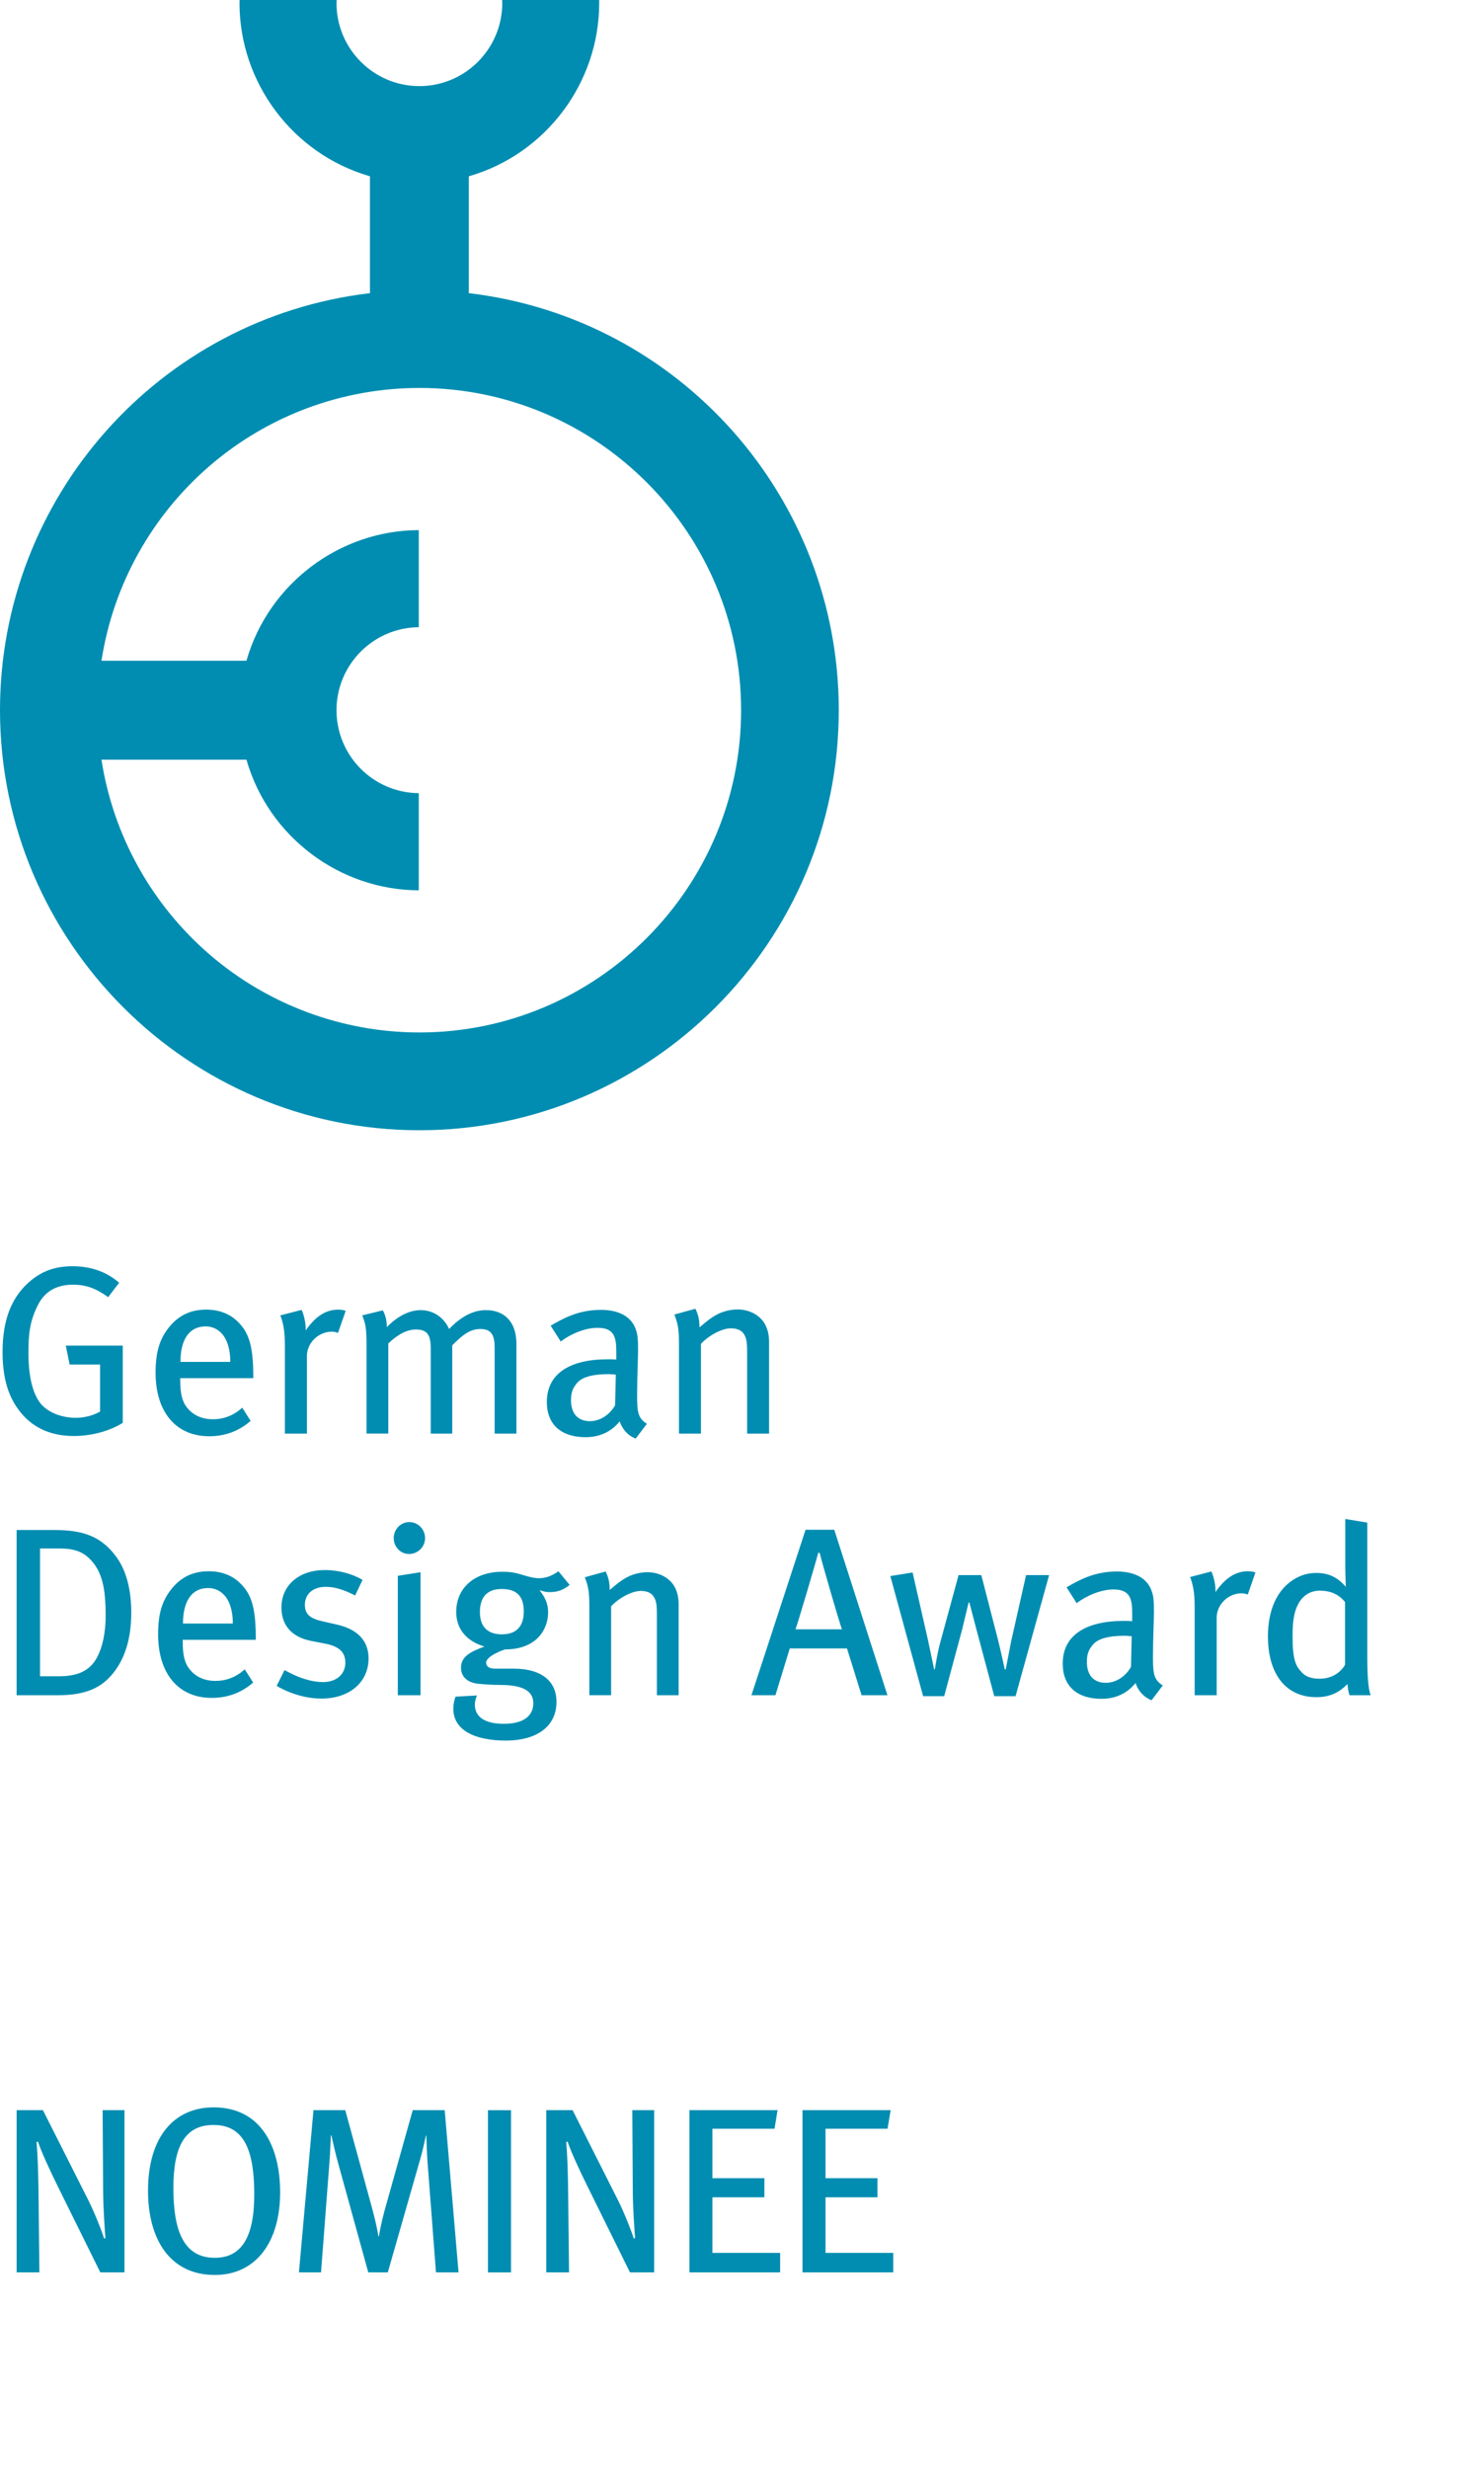 <?xml version="1.0" encoding="UTF-8" standalone="no"?>
<!-- Generator: Adobe Illustrator 21.1.0, SVG Export Plug-In . SVG Version: 6.00 Build 0)  -->

<svg
   version="1.1"
   x="0px"
   y="0px"
   viewBox="0 0 248.021 412.408"
   xml:space="preserve"
   id="svg103"
   sodipodi:docname="award_GDA_Nominee_2015.svg"
   width="248.021"
   height="412.408"
   inkscape:version="1.3.2 (091e20e, 2023-11-25, custom)"
   xmlns:inkscape="http://www.inkscape.org/namespaces/inkscape"
   xmlns:sodipodi="http://sodipodi.sourceforge.net/DTD/sodipodi-0.dtd"
   xmlns="http://www.w3.org/2000/svg"
   xmlns:svg="http://www.w3.org/2000/svg"><defs
   id="defs107">
	

		
		
	
			
			
			
		
				
				
				
				
			</defs><sodipodi:namedview
   id="namedview105"
   pagecolor="#ffffff"
   bordercolor="#666666"
   borderopacity="1.0"
   inkscape:pageshadow="2"
   inkscape:pageopacity="0.0"
   inkscape:pagecheckerboard="0"
   showgrid="false"
   inkscape:zoom="1.7050781"
   inkscape:cx="123.45476"
   inkscape:cy="206.14891"
   inkscape:window-width="3840"
   inkscape:window-height="2081"
   inkscape:window-x="-9"
   inkscape:window-y="-9"
   inkscape:window-maximized="1"
   inkscape:current-layer="svg103"
   inkscape:showpageshadow="2"
   inkscape:deskcolor="#d1d1d1" />
<g
   id="g78"
   transform="translate(-131.99,-49.796)"
   style="fill:#008db1">
				<path
   style="display:none"
   d="m 182.5,84.347 c 48.994,0 97.989,0 147,0 0,79.985 0,159.977 0,240 -48.99,0 -97.995,0 -147,0 0,-79.989 0,-159.992 0,-240 z m 13.052,230.519 c 0.305,-3.918 0.605,-7.784 0.906,-11.649 1.102,3.546 2.093,7.09 3.054,10.641 0.184,0.678 0.38,1.107 1.254,1.105 0.867,-0.002 1.122,-0.385 1.245,-1.101 0.068,-0.397 0.216,-0.781 0.328,-1.17 0.902,-3.122 1.805,-6.243 2.757,-9.54 0.052,0.291 0.078,0.388 0.086,0.486 0.264,3.44 0.546,6.879 0.771,10.321 0.047,0.728 0.258,1.073 1.023,0.971 0.389,-0.051 0.784,-0.051 1.219,-0.077 -0.403,-4.804 -0.793,-9.486 -1.203,-14.166 -0.02,-0.226 -0.216,-0.614 -0.348,-0.622 -0.845,-0.053 -1.737,-0.169 -2.522,0.055 -0.328,0.094 -0.474,0.959 -0.627,1.495 -0.902,3.143 -1.782,6.293 -2.682,9.487 -1.02,-3.717 -2.024,-7.377 -3.044,-11.098 -0.744,0 -1.423,0.037 -2.096,-0.01 -0.69,-0.049 -0.925,0.184 -0.978,0.898 -0.2,2.698 -0.489,5.388 -0.731,8.083 -0.174,1.94 -0.326,3.883 -0.494,5.889 0.759,0.002 1.384,0.002 2.082,0.002 z m 33.812,-3.731 c -0.064,-0.076 -0.14,-0.136 -0.178,-0.214 -1.652,-3.372 -3.291,-6.749 -4.963,-10.11 -0.159,-0.318 -0.491,-0.708 -0.797,-0.763 -0.647,-0.118 -1.331,-0.036 -2.032,-0.036 0,5.031 0,9.921 0,14.851 0.74,0 1.402,0 2.058,0 0,-3.812 0,-7.56 0,-11.269 1.742,3.522 3.507,7.059 5.235,10.615 0.261,0.537 0.568,0.78 1.164,0.726 0.46,-0.042 0.926,-0.008 1.425,-0.008 0,-5.028 0,-9.919 0,-14.827 -0.687,0 -1.304,0 -1.911,0 -0.001,3.728 -0.001,7.365 -0.001,11.035 z m 45.593,3.697 c 0,-4.924 0,-9.817 0,-14.757 -0.681,0 -1.304,0 -1.921,0 0,3.771 0,7.474 0,11.182 -0.042,-0.058 -0.105,-0.127 -0.144,-0.207 -1.692,-3.463 -3.372,-6.932 -5.087,-10.384 -0.138,-0.279 -0.492,-0.582 -0.784,-0.627 -0.619,-0.097 -1.264,-0.03 -1.929,-0.03 0,5.035 0,9.924 0,14.829 0.735,0 1.393,0 2.022,0 0,-3.776 0,-7.464 0,-11.23 1.62,3.282 3.199,6.491 4.788,9.693 0.862,1.738 0.87,1.734 2.839,1.589 0.034,-0.002 0.066,-0.017 0.216,-0.058 z m -46.699,-89.601 c 0,-2.378 0,-4.674 0,-6.97 0,-1.429 0.729,-2.245 2.197,-2.459 1.031,-0.15 1.569,0.245 1.625,1.289 0.05,0.946 0.018,1.897 0.02,2.845 0.001,1.752 0,3.503 0,5.275 0.747,0 1.371,0 2.077,0 0,-2.337 0.075,-4.603 -0.031,-6.862 -0.056,-1.189 0.514,-1.815 1.417,-2.314 1.406,-0.777 2.402,-0.212 2.424,1.393 0.024,1.727 0.005,3.454 0.005,5.182 0,0.867 0,1.736 0,2.606 0.752,0 1.348,0 2.005,0 0.023,-0.362 0.058,-0.659 0.059,-0.956 0.005,-2.37 0.016,-4.741 -0.001,-7.112 -0.021,-2.824 -2.29,-4.112 -4.762,-2.699 -0.512,0.293 -0.966,0.685 -1.476,1.052 -0.652,-1.039 -1.541,-1.743 -2.717,-1.539 -1.026,0.178 -1.993,0.695 -2.974,1.058 -0.295,-1.23 -0.83,-1.365 -2.047,-0.585 0,3.671 0,7.208 0,10.797 0.814,-0.001 1.416,-0.001 2.179,-0.001 z m 56.759,21.341 c -0.71,-2.742 -1.387,-5.179 -1.953,-7.641 -0.187,-0.814 -0.659,-0.785 -1.253,-0.776 -0.607,0.009 -1.152,-0.106 -1.363,0.782 -0.581,2.445 -1.284,4.861 -1.989,7.476 -0.664,-2.904 -1.291,-5.646 -1.939,-8.48 -0.725,0.114 -1.373,0.215 -2.068,0.324 0.081,0.401 0.121,0.701 0.201,0.989 0.832,3.028 1.701,6.046 2.487,9.085 0.207,0.8 0.53,1.051 1.371,1.065 0.906,0.016 1.043,-0.476 1.213,-1.127 0.622,-2.389 1.268,-4.771 1.954,-7.342 0.122,0.375 0.192,0.559 0.243,0.747 0.607,2.249 1.244,4.489 1.796,6.75 0.179,0.731 0.487,0.956 1.236,0.963 0.779,0.007 1.152,-0.203 1.323,-0.989 0.257,-1.185 0.643,-2.344 0.967,-3.516 0.61,-2.203 1.215,-4.407 1.832,-6.648 -0.793,0 -1.489,0 -2.198,0 -0.609,2.727 -1.203,5.388 -1.86,8.338 z m -81.574,-35.06 c -2.207,-2.359 -6.826,-2.092 -8.957,0.47 -1.814,2.181 -2.041,4.765 -1.706,7.399 0.823,6.468 6.41,7.02 10.308,5.286 0.27,-0.121 0.649,-0.424 0.654,-0.648 0.049,-2.254 0.03,-4.512 0.03,-6.753 -1.808,0 -3.479,0 -5.252,0 0.135,0.628 0.246,1.138 0.373,1.731 0.961,0 1.827,0 2.753,0 0,1.323 0.025,2.54 -0.022,3.753 -0.009,0.232 -0.248,0.552 -0.468,0.664 -2.093,1.067 -4.878,-0.065 -5.57,-2.289 -0.638,-2.048 -0.653,-4.158 -0.131,-6.216 0.7,-2.761 2.774,-3.88 5.315,-2.981 0.569,0.201 1.098,0.518 1.72,0.817 0.307,-0.396 0.633,-0.818 0.953,-1.233 z m -0.662,65.771 c -1.385,-1.02 -2.851,-1.395 -4.4,-1.451 -2.705,-0.099 -4.795,1.375 -5.097,3.539 -0.356,2.553 0.727,3.93 3.717,4.774 0.781,0.22 1.569,0.447 2.308,0.773 0.942,0.416 1.491,1.16 1.425,2.241 -0.064,1.042 -0.749,1.915 -1.835,2.176 -0.647,0.156 -1.368,0.266 -2.006,0.144 -1.144,-0.219 -2.251,-0.629 -3.458,-0.984 -0.218,0.413 -0.48,0.911 -0.767,1.455 1.968,1.177 4.021,1.574 6.209,1.223 0.594,-0.096 1.201,-0.282 1.733,-0.558 1.714,-0.891 2.639,-2.298 2.546,-4.266 -0.088,-1.853 -1.209,-2.967 -2.822,-3.622 -1.189,-0.485 -2.446,-0.804 -3.646,-1.265 -0.719,-0.277 -1.251,-0.895 -1.058,-1.657 0.167,-0.659 0.576,-1.354 1.085,-1.798 0.374,-0.326 1.11,-0.437 1.636,-0.349 1.179,0.194 2.328,0.572 3.595,0.903 0.212,-0.324 0.504,-0.771 0.835,-1.278 z m 22.446,-1.17 c -2.634,0 -5.139,-0.016 -7.642,0.033 -0.191,0.003 -0.533,0.469 -0.535,0.721 -0.033,4.466 -0.013,8.933 -0.035,13.399 -0.004,0.67 0.302,0.778 0.868,0.769 1.563,-0.023 3.127,-0.007 4.691,-0.007 0.938,0 1.877,0 2.846,0 0,-0.69 0,-1.215 0,-1.872 -2.074,0 -4.092,0 -6.109,0 0,-1.736 0,-3.339 0,-5.041 1.592,0 3.105,0 4.614,0 0,-0.627 0,-1.152 0,-1.799 -1.573,0 -3.082,0 -4.608,0 0,-1.551 0,-2.978 0,-4.505 1.935,0 3.787,0 5.636,0 0.095,-0.587 0.173,-1.073 0.274,-1.698 z m -14.462,23.954 c 0,4.999 0,9.862 0,14.787 2.797,0 5.53,0 8.308,0 0,-0.593 0,-1.113 0,-1.753 -2.056,0 -4.048,0 -6.062,0 0,-1.724 0,-3.327 0,-5.043 1.584,0 3.099,0 4.647,0 0,-0.639 0,-1.164 0,-1.819 -1.601,0 -3.143,0 -4.643,0 0,-1.539 0,-2.945 0,-4.42 1.903,0 3.732,0 5.611,0 0.089,-0.611 0.168,-1.156 0.254,-1.753 -2.765,0.001 -5.403,0.001 -8.115,0.001 z m 102.866,10.459 c 1.614,-3.305 3.164,-6.478 4.73,-9.685 -2.038,-0.351 -2.145,-0.285 -2.936,1.361 -1.259,2.621 -2.57,5.218 -3.786,7.858 -0.286,0.62 -0.284,1.372 -0.443,2.215 2.324,0 4.379,0 6.457,0 0,0.618 0,1.124 0,1.629 0,0.536 0,1.072 0,1.615 2.091,-0.201 2.091,-0.201 2.082,-2.11 -0.002,-0.362 -0.001,-0.723 -0.001,-1.139 0.581,-0.035 1.074,-0.065 1.577,-0.095 0,-0.556 0,-1.038 0,-1.549 -0.568,-0.042 -1.06,-0.079 -1.629,-0.122 0,-2.027 0,-3.968 0,-5.986 -0.586,0.152 -1.068,0.278 -1.609,0.419 -0.074,0.935 -0.147,1.841 -0.218,2.747 -0.073,0.934 -0.144,1.867 -0.218,2.841 -1.351,0.001 -2.628,0.001 -4.006,0.001 z m -52.415,-85.308 c 0.797,0 1.396,0 2.047,0 0,-2.999 0.113,-5.94 -0.041,-8.867 -0.1,-1.89 -1.673,-2.866 -3.588,-2.385 -0.952,0.239 -1.826,0.787 -2.687,1.174 -0.125,-0.407 -0.267,-0.871 -0.424,-1.38 -0.733,0.219 -1.333,0.397 -1.674,0.5 0,3.769 0,7.365 0,10.941 0.881,0 1.505,0 2.196,0 0,-2.484 -0.002,-4.884 10e-4,-7.284 0.002,-1.325 2.087,-2.699 3.308,-2.131 0.318,0.148 0.614,0.539 0.729,0.881 0.146,0.434 0.126,0.933 0.128,1.404 0.011,2.361 0.005,4.721 0.005,7.147 z m 20.75,78.433 c 0.678,-0.37 1.28,-0.752 1.924,-1.04 0.988,-0.442 2.002,-0.505 2.867,0.26 0.842,0.744 1.082,1.74 0.725,2.779 -0.304,0.885 -0.627,1.834 -1.206,2.54 -1.415,1.724 -2.949,3.356 -4.51,4.954 -0.507,0.519 -0.791,0.96 -0.475,1.782 0.336,0 0.701,0 1.066,0 2.041,0 4.083,0 6.124,-10e-4 1.473,-0.001 1.578,-0.11 1.548,-1.683 -1.942,0 -3.887,0 -5.919,0 1.3,-1.391 2.615,-2.622 3.71,-4.023 0.818,-1.047 1.573,-2.243 1.968,-3.494 0.856,-2.717 -0.966,-5.129 -3.768,-5.218 -1.941,-0.061 -3.544,0.725 -5.007,2.082 0.344,0.382 0.653,0.726 0.953,1.062 z m -45.35,-26.571 c -2.33,-2.138 -6.485,-1.508 -8.475,1.225 -1.969,2.704 -2.102,7.378 -0.29,10.199 1.916,2.982 6.47,3.705 9.037,1.386 -0.316,-0.424 -0.635,-0.854 -0.961,-1.293 -0.167,0.089 -0.286,0.15 -0.402,0.217 -2.751,1.584 -5.547,0.418 -6.29,-2.663 -0.452,-1.872 -0.396,-3.771 0.117,-5.617 0.642,-2.313 2.542,-3.417 4.751,-2.839 0.515,0.134 0.994,0.402 1.57,0.642 0.317,-0.422 0.633,-0.842 0.943,-1.257 z m 18.389,-27.905 c 0,-2.721 0.005,-5.324 -0.002,-7.926 -0.007,-2.874 -2.34,-4.236 -4.889,-2.847 -0.481,0.262 -0.924,0.596 -1.396,0.903 -0.147,-0.52 -0.272,-0.964 -0.422,-1.492 -0.715,0.207 -1.313,0.38 -1.657,0.479 0,3.738 0,7.295 0,10.85 0.85,0 1.443,0 2.119,0 0,-2.269 0,-4.463 0,-6.659 0,-1.609 0.426,-2.171 2.014,-2.659 1.311,-0.403 2.088,0.094 2.122,1.451 0.049,1.963 0.027,3.926 0.033,5.889 0.002,0.664 0,1.328 0,2.012 0.747,-10e-4 1.348,-10e-4 2.078,-10e-4 z m -29.11,-10.53 c -1.646,-0.953 -3.321,-1.183 -5.052,-0.709 -1.709,0.47 -2.512,1.696 -2.451,3.497 0.051,1.494 0.945,2.438 2.691,2.83 0.595,0.133 1.2,0.227 1.79,0.378 0.893,0.229 1.432,0.767 1.339,1.744 -0.083,0.877 -0.756,1.491 -1.736,1.535 -0.5,0.022 -1.024,-0.026 -1.504,-0.16 -0.772,-0.215 -1.516,-0.528 -2.352,-0.827 -0.226,0.464 -0.453,0.927 -0.671,1.375 1.908,1.236 4.359,1.563 6.131,0.874 1.562,-0.607 2.416,-1.89 2.353,-3.538 -0.054,-1.418 -0.902,-2.369 -2.581,-2.854 -0.748,-0.215 -1.564,-0.274 -2.246,-0.61 -0.436,-0.215 -0.98,-0.835 -0.943,-1.225 0.049,-0.523 0.525,-1.112 0.982,-1.456 0.314,-0.237 0.926,-0.193 1.375,-0.113 0.72,0.13 1.417,0.394 2.212,0.627 0.206,-0.424 0.419,-0.864 0.663,-1.368 z m 17.517,61.437 c -3.46,0 -6.739,0 -10.031,0 0,0.604 0,1.132 0,1.777 1.288,0 2.525,0 3.853,0 0,4.403 0,8.689 0,12.997 0.722,0 1.348,0 2.08,0 0,-4.35 0,-8.632 0,-13.022 1.346,0 2.586,0 3.901,0 0.071,-0.624 0.13,-1.15 0.197,-1.752 z m 14.439,-9.055 c 2.047,0 4.01,0 5.972,0 1.653,0.001 1.707,-0.055 1.69,-1.878 -1.845,0 -3.692,0 -5.636,0 0,-4.405 0,-8.685 0,-12.966 -0.729,0 -1.356,0 -2.026,0 0,4.938 0,9.8 0,14.844 z m 48.639,23.823 c 0.712,0 1.329,0 1.968,0 0,-4.723 0,-9.368 0,-14.097 -2.583,-0.154 -3.808,2.041 -5.782,2.915 0.219,0.466 0.375,0.795 0.579,1.228 1.076,-0.512 2.096,-0.997 3.234,-1.537 0.001,3.882 0.001,7.656 0.001,11.491 z m -67.354,-38.699 c 0,5.002 0,9.914 0,14.818 2.058,0.163 2.059,0.163 2.059,-1.728 0,-3.96 0,-7.919 0,-11.878 0,-0.39 0,-0.781 0,-1.212 -0.774,0 -1.379,0 -2.059,0 z m 8.523,38.709 c 0,-4.956 0,-9.844 0,-14.771 -0.727,0 -1.381,0 -2.028,0 0,4.976 0,9.871 0,14.771 0.71,0 1.343,0 2.028,0 z m 54.647,-76.595 c 0,3.745 0,7.307 0,10.879 0.846,0 1.473,0 2.188,0 0,-2.162 -0.003,-4.253 10e-4,-6.345 0.003,-2.055 0.807,-2.878 2.926,-2.938 0.206,-0.6 0.419,-1.222 0.655,-1.913 -1.621,-0.44 -2.617,0.46 -3.573,1.413 -0.18,-0.55 -0.332,-1.018 -0.497,-1.519 -0.688,0.171 -1.269,0.316 -1.7,0.423 z m -83.741,-13.063 c 0.845,0 1.463,0 2.159,0 0,-2.139 -0.003,-4.197 0.001,-6.255 0.003,-2.149 0.789,-2.963 2.951,-3.005 0.202,-0.605 0.41,-1.23 0.648,-1.944 -1.594,-0.401 -2.6,0.399 -3.523,1.417 -0.641,-1.694 -0.743,-1.731 -2.236,-1.02 0,3.648 0,7.208 0,10.807 z m 12.56,23.971 c 0,-3.791 0,-7.461 0,-11.242 -0.735,0.113 -1.382,0.213 -2.026,0.313 0,3.691 0,7.29 0,10.973 0.431,0 0.798,0.005 1.165,-0.002 0.266,-0.005 0.531,-0.025 0.861,-0.042 z m 0.525,-14.401 c -0.028,-0.817 -0.718,-1.483 -1.517,-1.464 -0.804,0.018 -1.471,0.715 -1.457,1.522 0.015,0.856 0.641,1.447 1.509,1.427 0.84,-0.021 1.493,-0.683 1.465,-1.485 z"
   id="path2" />
				<path
   style="display:none"
   d="m 195.552,314.866 c -0.697,0 -1.323,0 -2.081,0 0.167,-2.006 0.32,-3.949 0.494,-5.889 0.242,-2.695 0.531,-5.386 0.731,-8.083 0.053,-0.714 0.288,-0.947 0.978,-0.898 0.673,0.047 1.351,0.01 2.096,0.01 1.02,3.721 2.024,7.38 3.044,11.098 0.9,-3.195 1.78,-6.344 2.682,-9.487 0.153,-0.536 0.299,-1.401 0.627,-1.495 0.784,-0.224 1.677,-0.107 2.522,-0.055 0.133,0.008 0.329,0.396 0.348,0.622 0.41,4.68 0.799,9.362 1.203,14.166 -0.435,0.026 -0.831,0.026 -1.219,0.077 -0.765,0.102 -0.975,-0.243 -1.023,-0.971 -0.225,-3.442 -0.508,-6.882 -0.771,-10.321 -0.008,-0.098 -0.034,-0.195 -0.086,-0.486 -0.953,3.296 -1.855,6.418 -2.757,9.54 -0.112,0.39 -0.26,0.773 -0.328,1.17 -0.123,0.715 -0.378,1.099 -1.245,1.101 -0.875,0.003 -1.071,-0.427 -1.254,-1.105 -0.961,-3.551 -1.952,-7.095 -3.054,-10.641 -0.302,3.863 -0.602,7.729 -0.907,11.647 z"
   id="path4" />
				<path
   style="display:none"
   d="m 229.364,311.135 c 0,-3.67 0,-7.307 0,-11.036 0.607,0 1.225,0 1.911,0 0,4.908 0,9.799 0,14.827 -0.499,0 -0.965,-0.033 -1.425,0.008 -0.595,0.054 -0.902,-0.189 -1.164,-0.726 -1.727,-3.556 -3.492,-7.093 -5.235,-10.615 0,3.709 0,7.457 0,11.269 -0.656,0 -1.319,0 -2.058,0 0,-4.93 0,-9.819 0,-14.851 0.702,0 1.385,-0.082 2.032,0.036 0.306,0.055 0.638,0.445 0.797,0.763 1.672,3.361 3.311,6.739 4.963,10.11 0.04,0.079 0.115,0.139 0.179,0.215 z"
   id="path6" />
				<path
   style="display:none"
   d="m 274.957,314.832 c -0.15,0.041 -0.182,0.056 -0.216,0.058 -1.969,0.145 -1.977,0.149 -2.839,-1.589 -1.589,-3.202 -3.168,-6.411 -4.788,-9.693 0,3.765 0,7.453 0,11.23 -0.629,0 -1.287,0 -2.022,0 0,-4.904 0,-9.794 0,-14.829 0.665,0 1.31,-0.067 1.929,0.03 0.293,0.045 0.646,0.348 0.784,0.627 1.716,3.452 3.396,6.921 5.087,10.384 0.039,0.08 0.102,0.149 0.144,0.207 0,-3.708 0,-7.411 0,-11.182 0.617,0 1.24,0 1.921,0 0,4.941 0,9.833 0,14.757 z"
   id="path8" />
				<path
   style="display:none"
   d="m 228.258,225.231 c -0.764,0 -1.365,0 -2.178,0 0,-3.588 0,-7.126 0,-10.797 1.217,-0.78 1.751,-0.646 2.047,0.585 0.981,-0.363 1.948,-0.88 2.974,-1.058 1.176,-0.204 2.065,0.5 2.717,1.539 0.51,-0.367 0.964,-0.759 1.476,-1.052 2.472,-1.413 4.741,-0.125 4.762,2.699 0.017,2.371 0.005,4.742 10e-4,7.112 0,0.297 -0.035,0.594 -0.059,0.956 -0.656,0 -1.253,0 -2.005,0 0,-0.87 0,-1.738 0,-2.606 0,-1.728 0.018,-3.455 -0.005,-5.182 -0.022,-1.604 -1.018,-2.17 -2.424,-1.393 -0.903,0.499 -1.473,1.125 -1.417,2.314 0.106,2.259 0.031,4.525 0.031,6.862 -0.706,0 -1.33,0 -2.077,0 0,-1.772 0.001,-3.523 0,-5.275 -0.001,-0.948 0.031,-1.899 -0.02,-2.845 -0.056,-1.044 -0.593,-1.44 -1.625,-1.289 -1.468,0.213 -2.197,1.03 -2.197,2.459 -10e-4,2.297 -10e-4,4.593 -10e-4,6.971 z"
   id="path10" />
				<path
   style="display:none"
   d="m 285.017,246.572 c 0.658,-2.95 1.251,-5.611 1.859,-8.339 0.709,0 1.405,0 2.198,0 -0.617,2.241 -1.222,4.445 -1.832,6.648 -0.324,1.172 -0.71,2.331 -0.967,3.516 -0.17,0.786 -0.543,0.996 -1.323,0.989 -0.749,-0.007 -1.058,-0.232 -1.236,-0.963 -0.553,-2.261 -1.19,-4.501 -1.796,-6.75 -0.051,-0.188 -0.12,-0.373 -0.243,-0.747 -0.686,2.571 -1.332,4.954 -1.954,7.342 -0.169,0.651 -0.307,1.143 -1.213,1.127 -0.841,-0.014 -1.164,-0.265 -1.371,-1.065 -0.786,-3.039 -1.655,-6.057 -2.487,-9.085 -0.08,-0.288 -0.121,-0.588 -0.201,-0.989 0.695,-0.108 1.343,-0.21 2.068,-0.324 0.648,2.834 1.275,5.576 1.939,8.48 0.705,-2.615 1.408,-5.031 1.989,-7.476 0.211,-0.888 0.757,-0.773 1.363,-0.782 0.594,-0.009 1.066,-0.038 1.253,0.776 0.567,2.464 1.243,4.9 1.954,7.642 z"
   id="path12" />
				<path
   style="display:none"
   d="m 203.443,211.512 c -0.32,0.415 -0.646,0.837 -0.953,1.234 -0.623,-0.299 -1.151,-0.616 -1.72,-0.817 -2.541,-0.899 -4.615,0.219 -5.315,2.981 -0.521,2.058 -0.507,4.168 0.131,6.216 0.692,2.223 3.476,3.355 5.57,2.289 0.219,-0.112 0.459,-0.432 0.468,-0.664 0.047,-1.213 0.022,-2.43 0.022,-3.753 -0.926,0 -1.792,0 -2.753,0 -0.128,-0.593 -0.238,-1.103 -0.373,-1.731 1.773,0 3.443,0 5.252,0 0,2.241 0.019,4.498 -0.03,6.753 -0.005,0.225 -0.383,0.528 -0.654,0.648 -3.898,1.733 -9.485,1.182 -10.308,-5.286 -0.335,-2.634 -0.108,-5.218 1.706,-7.399 2.131,-2.563 6.75,-2.829 8.957,-0.471 z"
   id="path14" />
				<path
   style="display:none"
   d="m 202.781,277.283 c -0.331,0.507 -0.623,0.953 -0.834,1.276 -1.268,-0.331 -2.416,-0.709 -3.595,-0.903 -0.526,-0.088 -1.262,0.023 -1.636,0.349 -0.509,0.443 -0.918,1.139 -1.085,1.798 -0.193,0.763 0.339,1.38 1.058,1.657 1.2,0.461 2.456,0.781 3.646,1.265 1.613,0.656 2.734,1.77 2.822,3.622 0.093,1.968 -0.832,3.375 -2.546,4.266 -0.532,0.276 -1.139,0.462 -1.733,0.558 -2.188,0.351 -4.241,-0.046 -6.209,-1.223 0.287,-0.543 0.549,-1.041 0.767,-1.455 1.207,0.355 2.314,0.765 3.458,0.984 0.639,0.122 1.359,0.012 2.006,-0.144 1.086,-0.26 1.771,-1.134 1.835,-2.176 0.066,-1.081 -0.483,-1.825 -1.425,-2.241 -0.739,-0.327 -1.527,-0.553 -2.308,-0.773 -2.991,-0.844 -4.073,-2.221 -3.717,-4.774 0.302,-2.164 2.392,-3.638 5.097,-3.539 1.548,0.059 3.014,0.433 4.399,1.453 z"
   id="path16" />
				<path
   style="display:none"
   d="m 225.227,276.113 c -0.101,0.625 -0.179,1.112 -0.275,1.698 -1.849,0 -3.701,0 -5.636,0 0,1.527 0,2.954 0,4.505 1.526,0 3.035,0 4.608,0 0,0.647 0,1.172 0,1.799 -1.509,0 -3.022,0 -4.614,0 0,1.702 0,3.305 0,5.041 2.017,0 4.035,0 6.109,0 0,0.658 0,1.183 0,1.872 -0.97,0 -1.908,0 -2.846,0 -1.564,0 -3.128,-0.016 -4.691,0.007 -0.567,0.009 -0.872,-0.099 -0.868,-0.769 0.022,-4.466 0.002,-8.933 0.035,-13.399 0.002,-0.252 0.344,-0.718 0.535,-0.721 2.504,-0.049 5.009,-0.033 7.643,-0.033 z"
   id="path18" />
				<path
   style="display:none"
   d="m 210.765,300.067 c 2.712,0 5.349,0 8.115,0 -0.086,0.596 -0.165,1.141 -0.254,1.753 -1.879,0 -3.708,0 -5.611,0 0,1.475 0,2.881 0,4.42 1.499,0 3.042,0 4.643,0 0,0.656 0,1.18 0,1.819 -1.549,0 -3.064,0 -4.647,0 0,1.715 0,3.319 0,5.043 2.014,0 4.006,0 6.062,0 0,0.64 0,1.16 0,1.753 -2.778,0 -5.51,0 -8.308,0 0,-4.926 0,-9.79 0,-14.788 z"
   id="path20" />
				<path
   style="display:none"
   d="m 313.631,310.526 c 1.378,0 2.655,0 4.006,0 0.075,-0.974 0.145,-1.908 0.218,-2.841 0.071,-0.906 0.144,-1.812 0.218,-2.747 0.541,-0.141 1.024,-0.267 1.609,-0.419 0,2.018 0,3.959 0,5.986 0.569,0.043 1.061,0.08 1.629,0.122 0,0.511 0,0.993 0,1.549 -0.503,0.031 -0.996,0.06 -1.577,0.095 0,0.416 -0.002,0.777 0.001,1.139 0.009,1.909 0.009,1.909 -2.082,2.11 0,-0.543 0,-1.079 0,-1.615 0,-0.505 0,-1.011 0,-1.629 -2.079,0 -4.134,0 -6.457,0 0.159,-0.843 0.157,-1.594 0.443,-2.215 1.216,-2.64 2.527,-5.238 3.786,-7.858 0.791,-1.646 0.898,-1.712 2.936,-1.361 -1.566,3.206 -3.116,6.379 -4.73,9.684 z"
   id="path22" />
				<path
   style="display:none"
   d="m 261.216,225.218 c 0,-2.426 0.006,-4.787 -0.005,-7.148 -0.002,-0.471 0.018,-0.97 -0.128,-1.404 -0.115,-0.342 -0.41,-0.733 -0.729,-0.881 -1.22,-0.568 -3.306,0.806 -3.308,2.131 -0.003,2.4 -10e-4,4.8 -10e-4,7.284 -0.691,0 -1.315,0 -2.196,0 0,-3.576 0,-7.172 0,-10.941 0.341,-0.103 0.941,-0.281 1.674,-0.5 0.156,0.509 0.298,0.973 0.424,1.38 0.861,-0.386 1.735,-0.935 2.687,-1.174 1.914,-0.481 3.488,0.495 3.588,2.385 0.154,2.927 0.041,5.868 0.041,8.867 -0.651,10e-4 -1.25,10e-4 -2.047,10e-4 z"
   id="path24" />
				<path
   style="display:none"
   d="m 281.966,303.651 c -0.301,-0.336 -0.609,-0.68 -0.952,-1.062 1.463,-1.356 3.066,-2.143 5.007,-2.082 2.802,0.089 4.624,2.501 3.768,5.218 -0.396,1.251 -1.151,2.447 -1.968,3.494 -1.095,1.401 -2.409,2.633 -3.71,4.023 2.032,0 3.977,0 5.919,0 0.03,1.573 -0.075,1.682 -1.548,1.683 -2.041,10e-4 -4.083,10e-4 -6.124,10e-4 -0.365,0 -0.73,0 -1.066,0 -0.316,-0.822 -0.032,-1.263 0.475,-1.782 1.56,-1.598 3.095,-3.229 4.51,-4.954 0.579,-0.706 0.902,-1.656 1.206,-2.54 0.356,-1.039 0.117,-2.035 -0.725,-2.779 -0.866,-0.765 -1.879,-0.702 -2.867,-0.26 -0.644,0.288 -1.247,0.67 -1.925,1.04 z"
   id="path26" />
				<path
   style="display:none"
   d="m 236.616,277.08 c -0.311,0.415 -0.626,0.836 -0.942,1.256 -0.576,-0.24 -1.056,-0.508 -1.57,-0.642 -2.209,-0.577 -4.109,0.527 -4.751,2.839 -0.513,1.846 -0.569,3.745 -0.117,5.617 0.743,3.081 3.539,4.247 6.29,2.663 0.116,-0.067 0.236,-0.127 0.402,-0.217 0.326,0.439 0.645,0.868 0.961,1.293 -2.567,2.319 -7.122,1.596 -9.037,-1.386 -1.812,-2.821 -1.679,-7.495 0.29,-10.199 1.989,-2.732 6.145,-3.362 8.474,-1.224 z"
   id="path28" />
				<path
   style="display:none"
   d="m 255.005,249.175 c -0.73,0 -1.331,0 -2.077,0 0,-0.683 0.002,-1.347 0,-2.012 -0.007,-1.963 0.016,-3.926 -0.033,-5.889 -0.034,-1.356 -0.811,-1.853 -2.122,-1.451 -1.588,0.488 -2.014,1.05 -2.014,2.659 0,2.196 0,4.391 0,6.659 -0.676,0 -1.268,0 -2.119,0 0,-3.555 0,-7.112 0,-10.85 0.344,-0.099 0.942,-0.272 1.657,-0.479 0.149,0.528 0.274,0.972 0.422,1.492 0.472,-0.308 0.915,-0.641 1.396,-0.903 2.549,-1.389 4.882,-0.027 4.889,2.847 0.006,2.603 0.001,5.206 0.001,7.927 z"
   id="path30" />
				<path
   style="display:none"
   d="m 225.895,238.645 c -0.244,0.504 -0.457,0.944 -0.664,1.37 -0.795,-0.233 -1.491,-0.497 -2.212,-0.627 -0.449,-0.08 -1.06,-0.124 -1.375,0.113 -0.457,0.343 -0.933,0.933 -0.982,1.456 -0.036,0.389 0.508,1.01 0.943,1.225 0.682,0.336 1.498,0.395 2.246,0.61 1.679,0.485 2.527,1.436 2.581,2.854 0.063,1.648 -0.791,2.931 -2.353,3.538 -1.772,0.689 -4.222,0.361 -6.131,-0.874 0.218,-0.448 0.445,-0.911 0.671,-1.375 0.836,0.299 1.58,0.612 2.352,0.827 0.48,0.134 1.004,0.182 1.504,0.16 0.98,-0.044 1.653,-0.658 1.736,-1.535 0.093,-0.977 -0.446,-1.515 -1.339,-1.744 -0.59,-0.151 -1.195,-0.245 -1.79,-0.378 -1.747,-0.392 -2.641,-1.336 -2.691,-2.83 -0.061,-1.8 0.742,-3.027 2.451,-3.497 1.732,-0.476 3.407,-0.245 5.053,0.707 z"
   id="path32" />
				<path
   style="display:none"
   d="m 243.412,300.082 c -0.068,0.601 -0.127,1.127 -0.197,1.753 -1.315,0 -2.555,0 -3.901,0 0,4.389 0,8.671 0,13.022 -0.732,0 -1.358,0 -2.08,0 0,-4.308 0,-8.594 0,-12.997 -1.328,0 -2.565,0 -3.853,0 0,-0.645 0,-1.173 0,-1.777 3.292,-0.001 6.572,-0.001 10.031,-0.001 z"
   id="path34" />
				<path
   style="display:none"
   d="m 257.851,291.027 c 0,-5.045 0,-9.907 0,-14.844 0.671,0 1.297,0 2.026,0 0,4.281 0,8.561 0,12.966 1.943,0 3.791,0 5.636,0 0.017,1.824 -0.037,1.879 -1.69,1.878 -1.962,0 -3.925,0 -5.972,0 z"
   id="path36" />
				<path
   style="display:none"
   d="m 306.49,314.85 c 0,-3.835 0,-7.609 0,-11.491 -1.138,0.541 -2.158,1.026 -3.234,1.537 -0.204,-0.433 -0.36,-0.762 -0.579,-1.228 1.974,-0.874 3.199,-3.069 5.782,-2.915 0,4.729 0,9.374 0,14.097 -0.641,0 -1.257,0 -1.969,0 z"
   id="path38" />
				<path
   style="display:none"
   d="m 239.136,276.151 c 0.68,0 1.285,0 2.059,0 0,0.431 0,0.821 0,1.212 0,3.959 0,7.919 0,11.878 0,1.891 0,1.891 -2.059,1.728 0,-4.904 0,-9.816 0,-14.818 z"
   id="path40" />
				<path
   style="display:none"
   d="m 247.659,314.86 c -0.685,0 -1.317,0 -2.028,0 0,-4.9 0,-9.795 0,-14.771 0.646,0 1.301,0 2.028,0 0,4.927 0,9.815 0,14.771 z"
   id="path42" />
				<path
   style="display:none"
   d="m 302.306,238.265 c 0.431,-0.107 1.013,-0.252 1.701,-0.422 0.165,0.5 0.317,0.969 0.497,1.519 0.955,-0.953 1.952,-1.852 3.573,-1.413 -0.236,0.69 -0.449,1.313 -0.655,1.913 -2.12,0.06 -2.923,0.883 -2.926,2.938 -0.003,2.091 -10e-4,4.183 -10e-4,6.345 -0.715,0 -1.343,0 -2.188,0 -0.001,-3.573 -0.001,-7.136 -0.001,-10.88 z"
   id="path44" />
				<path
   style="display:none"
   d="m 218.565,225.202 c 0,-3.598 0,-7.159 0,-10.807 1.493,-0.711 1.595,-0.674 2.236,1.02 0.923,-1.018 1.929,-1.819 3.523,-1.417 -0.238,0.714 -0.447,1.34 -0.648,1.944 -2.162,0.042 -2.948,0.857 -2.951,3.005 -0.003,2.058 -0.001,4.116 -0.001,6.255 -0.696,0 -1.314,0 -2.159,0 z"
   id="path46" />
				<path
   style="display:none"
   d="m 231.125,249.173 c -0.331,0.017 -0.595,0.037 -0.86,0.042 -0.367,0.007 -0.734,0.002 -1.165,0.002 0,-3.683 0,-7.282 0,-10.973 0.643,-0.099 1.29,-0.199 2.026,-0.313 -0.001,3.781 -0.001,7.45 -0.001,11.242 z"
   id="path48" />
				<path
   style="display:none"
   d="m 231.65,234.772 c 0.027,0.802 -0.626,1.464 -1.464,1.485 -0.869,0.021 -1.494,-0.571 -1.509,-1.427 -0.014,-0.806 0.653,-1.504 1.457,-1.522 0.798,-0.018 1.488,0.647 1.516,1.464 z"
   id="path50" />
				<path
   style="display:none"
   d="m 250.151,119.915 c -0.017,-0.286 -0.05,-0.583 -0.05,-0.88 -0.004,-2.912 0.024,-5.826 -0.021,-8.738 -0.011,-0.701 0.219,-0.972 0.871,-1.2 4.496,-1.574 7.735,-4.563 9.723,-8.858 1.014,-2.191 1.561,-4.504 1.428,-6.945 -3.038,0 -5.973,0 -8.902,0 -0.229,4.98 -3.832,7.655 -7.547,7.759 -1.741,0.049 -3.356,-0.502 -4.739,-1.593 -1.987,-1.567 -2.935,-3.658 -2.974,-6.178 -3.023,0 -5.959,0 -8.956,0 0,0.413 -0.025,0.749 0.004,1.081 0.584,6.772 3.995,11.568 10.203,14.377 1.755,0.794 1.775,0.751 1.775,2.718 0,2.806 0,5.612 0,8.477 -21.036,2.626 -36.285,21.423 -33.793,42.789 2.161,18.531 17.654,33.396 37.255,33.934 20.108,0.551 36.927,-13.856 39.477,-33.833 2.678,-20.992 -12.52,-40.458 -33.754,-42.91 z m -3.938,67.718 c -16.696,0.343 -28.133,-12.351 -29.797,-24.798 4.384,0 8.761,0 13.136,0 2.939,9.028 11.061,12.042 15.903,11.817 0,-2.919 0,-5.844 0,-8.764 -5.039,-1.211 -7.406,-3.588 -7.468,-7.482 -0.066,-4.149 2.109,-6.457 7.475,-7.903 0,-2.916 0,-5.842 0,-8.859 -6.36,0.321 -11.161,3.079 -14.375,8.474 -0.532,0.893 -0.831,1.921 -1.297,2.857 -0.135,0.27 -0.474,0.626 -0.722,0.628 -4.15,0.031 -8.3,0.012 -12.449,0.001 -0.061,-0.001 -0.121,-0.054 -0.182,-0.083 v 0 0 c 1.01,-8.054 6.446,-16.734 15.218,-21.377 0.399,-0.211 0.804,-0.413 1.217,-0.607 0.825,-0.388 1.677,-0.74 2.555,-1.054 3.074,-1.099 6.471,-1.725 10.156,-1.727 16.314,-0.011 28.974,12.875 29.525,28.365 0.586,16.433 -12.324,30.171 -28.895,30.512 z"
   id="path52" />
				<path
   style="display:none"
   d="m 210.418,223.426 c -1.163,-0.704 -1.331,-1.853 -1.299,-3.215 1.154,0 2.235,0 3.316,0 1.106,0 2.212,0 3.524,0 -0.187,-1.284 -0.22,-2.412 -0.527,-3.46 -0.865,-2.95 -4.687,-3.926 -6.908,-1.778 -2.157,2.086 -2.122,4.675 -1.333,7.269 1.071,3.517 5.769,4.486 8.359,1.775 -0.228,-0.358 -0.46,-0.723 -0.736,-1.157 -1.464,1.015 -2.874,1.488 -4.396,0.566 z m -0.266,-7.532 c 0.668,-0.532 1.449,-0.596 2.192,-0.162 1.071,0.625 1.239,1.671 1.27,2.886 -1.538,0 -2.922,0 -4.384,0 -0.112,-1.073 0.05,-2.03 0.922,-2.724 z"
   id="path54" />
				<path
   style="display:none"
   d="m 251.18,222.04 c -0.051,-1.417 0.047,-2.84 0.113,-4.259 0.128,-2.727 -0.997,-3.898 -3.717,-3.871 -1.617,0.016 -3.041,0.569 -4.436,1.466 0.301,0.481 0.585,0.933 0.857,1.369 0.938,-0.379 1.727,-0.807 2.571,-1.016 2.061,-0.51 3.048,0.602 2.407,2.729 -0.518,0 -1.09,-0.112 -1.595,0.023 -1.129,0.299 -2.339,0.541 -3.308,1.14 -1.234,0.761 -1.473,2.113 -1.209,3.516 0.258,1.37 1.142,2.097 2.461,2.375 1.567,0.331 2.949,-0.051 4.115,-1.14 1.339,1.674 1.647,1.665 2.319,0.343 -0.249,-1.096 -0.55,-1.881 -0.578,-2.675 z m -2.144,-0.092 c -0.155,0.594 -0.47,1.258 -0.927,1.642 -0.942,0.789 -2.257,0.582 -2.769,-0.277 -0.62,-1.04 -0.172,-2.71 0.957,-3.097 0.833,-0.287 1.76,-0.305 2.773,-0.464 0.001,0.927 0.122,1.598 -0.034,2.196 z"
   id="path56" />
				<path
   style="display:none"
   d="m 204.019,238.054 c -0.631,-1.827 -1.834,-3.299 -3.775,-3.656 -2.009,-0.368 -4.093,-0.334 -6.213,-0.481 0,5.24 0,10.227 0,15.24 1.805,0 3.544,0.117 5.26,-0.029 2.227,-0.189 3.77,-1.472 4.584,-3.531 0.983,-2.483 1.013,-5.025 0.144,-7.543 z m -2.132,6.256 c -0.468,2.031 -1.395,2.854 -3.49,3.064 -0.697,0.07 -1.407,0.011 -2.154,0.011 0,-3.84 0,-7.625 0,-11.544 0.91,0 1.763,-0.089 2.591,0.018 1.699,0.221 2.628,1.367 3.008,2.922 0.446,1.825 0.469,3.686 0.045,5.529 z"
   id="path58" />
				<path
   style="display:none"
   d="m 210.375,247.165 c -0.905,-0.679 -1.204,-1.907 -0.816,-3.03 2.088,0 4.192,0 6.544,0 -0.099,-1.055 -0.128,-1.994 -0.287,-2.909 -0.29,-1.677 -1.251,-2.84 -2.941,-3.258 -1.79,-0.443 -3.369,-0.046 -4.583,1.415 -1.776,2.139 -1.756,6.396 0.032,8.531 1.717,2.051 5.7,2.075 7.448,0.015 -0.23,-0.346 -0.465,-0.702 -0.726,-1.097 -1.547,1.034 -3.084,1.526 -4.671,0.333 z m 1.258,-7.727 c 1.379,0.015 2.216,1.192 2.181,3.13 -1.44,0 -2.881,0 -4.389,0 0.02,-2.083 0.795,-3.144 2.208,-3.13 z"
   id="path60" />
				<path
   style="display:none"
   d="m 241.178,246.901 c -1.025,-0.182 -2.094,-0.106 -3.138,-0.201 -0.253,-0.023 -0.487,-0.265 -0.729,-0.406 0.139,-0.217 0.229,-0.548 0.425,-0.629 0.677,-0.281 1.375,-0.572 2.093,-0.683 2.065,-0.322 3.375,-1.845 3.114,-3.785 -0.06,-0.444 -0.245,-0.872 -0.346,-1.219 0.813,-0.24 1.567,-0.461 2.468,-0.728 -0.455,-0.569 -0.767,-0.959 -1.168,-1.461 -1.114,0.846 -2.234,0.698 -3.377,0.343 -1.414,-0.439 -2.819,-0.416 -4.159,0.246 -1.232,0.61 -1.833,1.639 -1.889,3.014 -0.056,1.352 0.479,2.352 1.668,3.01 0.182,0.101 0.345,0.236 0.563,0.387 -0.358,0.188 -0.674,0.28 -0.886,0.481 -0.329,0.313 -0.726,0.658 -0.847,1.061 -0.301,1.004 0.359,1.743 1.574,1.848 1.116,0.096 2.243,0.091 3.351,0.235 0.79,0.103 1.538,0.405 1.614,1.395 0.07,0.904 -0.417,1.557 -1.44,1.792 -0.554,0.127 -1.147,0.189 -1.712,0.149 -1.688,-0.122 -2.269,-0.868 -1.994,-2.8 -0.79,0.298 -1.709,0.364 -2.048,0.839 -0.54,0.755 0.02,2 0.891,2.649 0.162,0.121 0.332,0.246 0.518,0.317 1.97,0.761 3.972,0.876 5.958,0.118 1.415,-0.539 2.179,-1.836 2.07,-3.282 -0.11,-1.473 -0.911,-2.395 -2.574,-2.69 z m -4.512,-5.259 c -0.044,-1.292 0.742,-2.121 2.024,-2.136 1.24,-0.014 1.939,0.672 1.971,1.937 0.035,1.371 -0.679,2.139 -1.989,2.139 -1.214,0 -1.964,-0.725 -2.006,-1.94 z"
   id="path62" />
				<path
   style="display:none"
   d="m 269.483,234.616 c -0.083,-0.25 -0.498,-0.476 -0.798,-0.549 -0.385,-0.095 -0.813,0.008 -1.217,-0.031 -0.643,-0.062 -0.945,0.173 -1.146,0.82 -0.823,2.641 -1.722,5.258 -2.587,7.885 -0.695,2.107 -1.382,4.217 -2.123,6.475 0.509,0 0.881,-0.049 1.233,0.01 0.847,0.143 1.206,-0.227 1.382,-1.024 0.196,-0.886 0.478,-1.762 0.821,-2.602 0.113,-0.279 0.522,-0.603 0.812,-0.619 1.287,-0.066 2.581,0.002 3.87,-0.043 0.559,-0.019 0.775,0.222 0.913,0.699 0.282,0.972 0.569,1.944 0.911,2.896 0.095,0.263 0.368,0.616 0.597,0.648 0.646,0.088 1.312,0.031 2.069,0.031 -1.607,-4.979 -3.152,-9.794 -4.737,-14.596 z m -3.664,8.44 c 0.66,-2.217 1.302,-4.377 1.944,-6.538 0.063,-0.003 0.126,-0.007 0.189,-0.011 0.634,2.164 1.268,4.326 1.919,6.549 -1.367,0 -2.646,0 -4.052,0 z"
   id="path64" />
				<path
   style="display:none"
   d="m 298.694,246.204 c -0.063,-1.825 0.037,-3.656 0.012,-5.483 -0.021,-1.562 -0.792,-2.46 -2.31,-2.769 -2.095,-0.427 -3.94,0.235 -5.777,1.357 0.332,0.515 0.633,0.983 0.905,1.405 0.802,-0.351 1.49,-0.732 2.227,-0.96 2.215,-0.685 3.141,0.15 2.799,2.614 -0.344,0 -0.72,-0.058 -1.07,0.011 -1.122,0.222 -2.299,0.34 -3.335,0.779 -1.487,0.631 -2.147,2.287 -1.819,3.928 0.29,1.451 1.359,2.326 3.082,2.466 1.357,0.111 2.555,-0.273 3.513,-1.274 1.392,1.739 1.421,1.74 2.376,0.348 -0.258,-0.99 -0.578,-1.7 -0.603,-2.422 z m -2.094,-0.441 c -0.01,1.481 -1.566,2.684 -2.928,2.107 -0.492,-0.208 -0.917,-0.953 -1.053,-1.527 -0.218,-0.921 0.172,-1.815 1.108,-2.145 0.861,-0.304 1.813,-0.352 2.873,-0.54 0,0.895 0.003,1.5 0,2.105 z"
   id="path66" />
				<path
   style="display:none"
   d="m 316.257,233.06 c 0,2.047 0,3.947 0,5.917 -2.45,-1.768 -5.164,-1.067 -6.429,1.563 -0.668,1.389 -0.707,2.86 -0.59,4.358 0.356,4.533 4.603,5.567 7.147,3.555 0.444,1.288 1.418,0.625 2.06,0.706 0,-5.306 0,-10.507 0,-15.794 -0.838,-0.118 -1.454,-0.204 -2.188,-0.305 z m 0.004,10.546 c 0,0.609 10e-4,1.218 -0.001,1.826 -0.002,1.246 -0.506,1.88 -1.684,2.125 -1.303,0.272 -2.414,-0.17 -2.747,-1.304 -0.502,-1.713 -0.557,-3.491 0.121,-5.171 0.646,-1.6 2.799,-1.97 3.97,-0.698 0.285,0.309 0.286,0.918 0.327,1.397 0.053,0.604 0.014,1.216 0.014,1.825 z"
   id="path68" />
				<path
   style="display:none"
   d="m 212.075,276.37 c -2.086,-0.327 -4.235,-0.247 -6.411,-0.348 0,5.118 0,10.004 0,14.929 0.698,0 1.321,0 2.054,0 0,-1.923 0,-3.774 0,-5.786 1.228,0 2.284,0.062 3.331,-0.012 2.237,-0.16 3.912,-1.896 4.121,-4.18 0.205,-2.229 -1.009,-4.277 -3.095,-4.603 z m 0.317,5.843 c -1.058,1.853 -2.931,1.068 -4.629,1.326 0,-1.987 0,-3.767 0,-5.667 1.589,0.069 3.293,-0.462 4.47,0.986 0.809,0.993 0.778,2.271 0.159,3.355 z"
   id="path70" />
				<path
   style="display:none"
   d="m 255.567,290.244 c -1.44,-4.47 -2.911,-8.931 -4.314,-13.413 -0.331,-1.057 -1.102,-0.663 -1.74,-0.712 -0.624,-0.048 -1.211,-0.138 -1.496,0.766 -1.307,4.157 -2.704,8.288 -4.061,12.43 -0.172,0.525 -0.299,1.064 -0.464,1.656 0.375,0.025 0.613,0.018 0.843,0.06 1.036,0.184 1.547,-0.227 1.727,-1.274 0.142,-0.825 0.452,-1.629 0.764,-2.412 0.093,-0.235 0.439,-0.516 0.677,-0.523 1.493,-0.048 2.988,-0.024 4.529,-0.024 0.273,0.829 0.541,1.623 0.797,2.42 0.636,1.989 0.634,1.99 2.723,1.759 0.032,-0.003 0.061,-0.029 0.135,-0.065 -0.036,-0.214 -0.049,-0.449 -0.12,-0.668 z m -8.022,-5.233 c 0.667,-2.255 1.309,-4.425 2.013,-6.803 0.691,2.365 1.319,4.516 1.987,6.803 -1.379,0 -2.594,0 -4,0 z"
   id="path72" />
				<path
   style="display:none"
   d="m 261.318,302.572 c -2.076,-3.494 -7.25,-3.731 -9.668,-0.453 -1.575,2.135 -2.851,13.079 4.726,13.079 2.345,0 4.189,-0.989 5.155,-3.142 1.42,-3.163 1.164,-7.167 -0.213,-9.484 z m -1.887,8.915 c -0.61,1.236 -1.447,2.013 -2.847,2.066 -1.422,0.054 -2.592,-0.512 -3.125,-1.832 -1.115,-2.761 -1.155,-5.606 -0.126,-8.402 0.502,-1.362 1.688,-1.885 3.099,-1.855 1.437,0.03 2.323,0.8 2.951,2.074 1.256,2.551 0.902,6.221 0.048,7.949 z"
   id="path74" />
				<path
   style="display:none"
   d="m 300.612,302.637 c -1.563,-2.728 -4.926,-2.849 -6.995,-0.473 -2.066,2.373 -2.492,13.109 3.113,13.109 1.815,0 3.112,-0.855 3.976,-2.359 1.409,-2.449 1.197,-8.025 -0.094,-10.277 z m -1.517,9.016 c -0.096,0.317 -0.263,0.623 -0.446,0.903 -1.012,1.538 -2.395,1.34 -3.543,-0.097 -1.144,-1.43 -1.285,-6.228 -0.225,-8.657 0.387,-0.887 0.978,-1.715 2.057,-1.704 1.117,0.012 1.78,0.812 2.109,1.792 0.862,2.573 0.829,5.172 0.048,7.763 z"
   id="path76" />
			</g><path
   d="m 16.998,110.12 c 1.981,-12.507 8.384,-23.975 18.024,-32.285 9.738,-8.406 22.194,-13.033 35.068,-13.033 29.652,0 53.77,24.147 53.77,53.825 0,29.682 -24.118,53.83 -53.765,53.83 -12.873,0 -25.329,-4.632 -35.072,-13.026 -9.64,-8.318 -16.043,-19.783 -18.024,-32.289 l -0.041,-0.247 H 41.193 l 0.041,0.151 c 3.7,12.724 15.517,21.623 28.758,21.67 v -16.226 c -7.595,-0.063 -13.752,-6.243 -13.752,-13.862 0,-7.611 6.158,-13.801 13.752,-13.862 V 88.547 c -13.242,0.042 -25.057,8.945 -28.758,21.67 l -0.041,0.146 H 16.957 Z M 83.925,0 83.942,0.514 c 0,7.649 -6.21,13.871 -13.852,13.871 -7.64,0 -13.852,-6.221 -13.852,-13.871 L 56.254,0 H 40.046 c 0,0.013 -0.017,0.514 -0.017,0.514 0,13.297 8.911,25.172 21.652,28.888 l 0.15,0.051 v 19.519 l -0.175,0.018 C 26.504,53.22 0,83.153 0,118.627 c 0.007,38.695 31.452,70.164 70.095,70.164 38.643,0 70.089,-31.477 70.089,-70.164 0,-35.474 -26.506,-65.407 -61.65,-69.637 l -0.184,-0.018 v -19.519 l 0.151,-0.051 C 91.249,25.686 100.144,13.808 100.144,0.514 c 0,0 -0.007,-0.493 -0.007,-0.514 z"
   id="path80"
   style="fill:#008db1;stroke-width:0.924" /><path
   d="m 149.284,379.568 v -3.258 h -11.314 v -9.286 h 8.682 v -3.185 h -8.682 v -8.263 h 10.367 l 0.519,-3.106 h -14.734 v 27.098 z m -18.899,0 v -3.258 h -11.318 v -9.286 h 8.682 v -3.185 h -8.682 v -8.263 h 10.377 l 0.51,-3.106 H 115.224 v 27.098 z m -21.058,0 v -27.098 h -3.65 l 0.08,13.294 c 0,2.987 0.314,7.272 0.389,8.063 l -0.234,0.076 c -0.193,-0.745 -1.535,-4.247 -2.672,-6.486 l -7.543,-14.948 h -4.398 v 27.098 h 3.804 l -0.158,-14.239 c -0.038,-2.514 -0.117,-5.225 -0.31,-7.549 l 0.236,-0.038 c 0.51,1.574 1.922,4.641 3.302,7.432 l 7.114,14.393 z M 85.402,352.471 h -3.846 v 27.098 h 3.846 z M 76.637,379.568 74.321,352.47 H 68.979 L 64.259,369.299 c -0.505,1.816 -0.823,3.586 -0.941,4.252 h -0.074 c -0.084,-0.59 -0.393,-2.238 -0.987,-4.443 L 57.701,352.47 h -5.309 l -2.432,27.098 h 3.694 l 1.371,-17.93 c 0.122,-1.417 0.238,-4.016 0.276,-4.958 h 0.084 c 0.191,0.866 0.627,2.871 1.212,4.958 l 4.953,17.93 h 3.264 l 5.383,-18.796 c 0.431,-1.455 0.82,-3.268 0.978,-4.054 h 0.076 c 0.042,0.786 0.083,2.954 0.2,4.406 l 1.413,18.444 z M 42.495,366.551 c 0,7.553 -2.394,10.582 -6.6,10.582 -5.304,0 -6.918,-4.72 -6.918,-11.645 0,-6.963 1.922,-10.544 6.722,-10.544 5.107,0 6.796,4.25 6.796,11.607 z m 4.322,-0.357 c 0,-7.551 -3.139,-14.192 -11.118,-14.192 -6.642,0 -10.96,4.991 -10.96,13.921 0,8.143 3.687,14.077 11.156,14.077 6.88,0 10.923,-5.499 10.923,-13.805 z M 20.802,379.568 v -27.098 h -3.649 l 0.08,13.294 c 0,2.987 0.317,7.272 0.392,8.063 l -0.234,0.076 c -0.193,-0.745 -1.533,-4.247 -2.675,-6.486 L 7.172,352.47 H 2.778 v 27.098 H 6.583 L 6.425,365.329 C 6.382,362.814 6.307,360.104 6.111,357.78 l 0.238,-0.038 c 0.51,1.574 1.922,4.641 3.297,7.432 l 7.118,14.393 z"
   id="path82"
   style="fill:#008db1;stroke-width:0.924"
   sodipodi:nodetypes="cccccccccccccccccccccccccccccccccccccccccccccccccccccccccccccccccccccccssssssssssccccccccccccccccc" /><path
   d="m 224.797,278.076 c -0.679,1.206 -2.123,2.33 -4.24,2.33 -1.363,0 -2.283,-0.321 -2.97,-1.041 -1.077,-1.12 -1.559,-2.204 -1.559,-6.092 0,-2.606 0.281,-4.21 1.044,-5.531 0.76,-1.28 1.964,-2.045 3.486,-2.045 1.879,0 3.199,0.643 4.24,1.887 z m 4.276,5.089 c -0.443,-1.243 -0.558,-3.487 -0.558,-6.733 v -22.105 l -3.679,-0.604 v 7.813 c 0,1.364 0.084,2.963 0.084,3.523 -1.363,-1.639 -2.968,-2.321 -4.891,-2.321 -1.438,0 -2.675,0.359 -3.921,1.159 -2.717,1.76 -4.198,5.086 -4.198,9.414 0,6.33 2.994,10.176 8.118,10.176 2.123,0 3.769,-0.719 5.166,-2.202 0.121,0.997 0.16,1.281 0.358,1.88 h 3.521 z m -19.249,-20.508 c -0.32,-0.116 -0.76,-0.2 -1.239,-0.2 -2.123,0 -3.845,1.162 -5.443,3.48 v -0.359 c 0,-0.999 -0.322,-2.318 -0.682,-3.084 l -3.556,0.925 c 0.477,1.242 0.76,2.564 0.76,5.008 v 14.737 h 3.679 V 270.227 c 0,-2.21 1.921,-4.088 4.158,-4.088 0.405,0 0.682,0.079 1.04,0.2 z m -20.683,10.653 -0.117,5.126 c -0.92,1.611 -2.524,2.652 -4.21,2.652 -2.045,0 -3.163,-1.289 -3.163,-3.489 0,-1.323 0.284,-2.041 1.044,-2.925 0.805,-0.924 2.485,-1.443 5.244,-1.443 0.319,0 0.641,0.038 1.203,0.079 z m 5.199,8.215 c -1.562,-0.959 -1.644,-2.085 -1.644,-4.846 0,-2.928 0.16,-6.007 0.16,-7.45 0,-1.968 -0.079,-2.651 -0.398,-3.532 -0.76,-2.122 -2.874,-3.201 -5.802,-3.201 -3.887,0 -6.444,1.523 -8.401,2.64 l 1.683,2.649 c 1.638,-1.242 4.038,-2.29 6.16,-2.29 2.804,0 3.125,1.607 3.125,3.972 v 1.325 c -0.525,-0.043 -0.925,-0.043 -1.402,-0.043 -6.486,0 -10.208,2.482 -10.208,7.13 0,3.846 2.482,5.886 6.484,5.886 3.48,0 5.166,-2.003 5.684,-2.639 0.479,1.397 1.438,2.397 2.678,2.877 z M 175.336,263.102 h -3.848 l -2.479,10.972 -0.923,4.765 h -0.16 c -0.121,-0.56 -0.639,-2.963 -1.118,-4.883 L 164.007,263.102 h -3.802 l -3.04,11.17 c -0.443,1.525 -0.844,4.006 -0.92,4.566 h -0.121 l -1.04,-4.928 -2.563,-11.252 -3.718,0.602 5.48,20.063 h 3.519 l 3.009,-11.177 1.08,-4.486 h 0.115 l 1.242,4.729 2.922,10.934 h 3.561 z m -34.622,9.054 h -7.762 c 0.479,-1.327 3.402,-11.217 3.8,-12.783 h 0.241 c 0.365,1.602 3.245,11.498 3.721,12.783 z m 7.605,11.009 -8.887,-27.642 H 134.634 l -9.044,27.642 h 4.005 l 2.398,-7.813 h 9.566 l 2.439,7.813 z m -34.899,0 v -15.186 c 0,-0.919 -0.16,-1.804 -0.478,-2.522 -0.718,-1.721 -2.599,-2.841 -4.722,-2.841 -1.238,0 -2.562,0.321 -3.719,1.002 -0.761,0.436 -1.325,0.88 -2.604,1.959 0,-1.238 -0.2,-2.116 -0.682,-3.084 l -3.478,0.967 c 0.565,1.438 0.761,2.359 0.761,4.765 v 14.938 h 3.637 V 268.306 c 1.361,-1.449 3.524,-2.566 4.965,-2.566 0.92,0 1.647,0.276 2.04,0.8 0.484,0.64 0.644,1.28 0.644,3.079 v 13.545 h 3.635 z m -25.883,-13.98 c 0,2.485 -1.245,3.807 -3.649,3.807 -2.361,0 -3.682,-1.242 -3.682,-3.728 0,-2.565 1.278,-3.846 3.645,-3.846 2.521,-9.2e-4 3.687,1.201 3.687,3.766 z m 7.675,-4.443 -1.88,-2.285 c -1.08,0.761 -2.083,1.162 -3.278,1.162 -0.877,0 -1.965,-0.321 -3.001,-0.64 -1.2,-0.362 -2.04,-0.438 -3.123,-0.438 -4.601,0 -7.683,2.678 -7.683,6.723 0,2.771 1.642,4.845 4.72,5.77 -2.279,0.838 -3.922,1.644 -3.922,3.527 0,1.482 1.045,2.477 2.801,2.678 0.76,0.084 2.357,0.205 3.762,0.205 3.962,0 5.524,1.121 5.524,3.046 0,2.125 -1.642,3.448 -4.923,3.448 -3.127,0 -4.849,-1.12 -4.849,-3.209 0,-0.56 0.205,-1.204 0.359,-1.528 l -3.595,0.205 c -0.2,0.604 -0.358,1.202 -0.358,2.042 0,3.331 3.201,5.289 8.802,5.289 4.882,0 8.439,-2.159 8.439,-6.488 0,-3.127 -2.119,-5.527 -7.236,-5.527 h -3.083 c -0.962,0 -1.443,-0.403 -1.443,-1.001 0,-0.883 1.922,-1.804 3.165,-2.209 5.241,0 7.197,-3.318 7.197,-6.205 0,-1.285 -0.396,-2.368 -1.437,-3.686 0.961,0.275 1.12,0.317 1.722,0.317 1.241,0 2.198,-0.317 3.319,-1.2 z m -24.172,-7.813 c 0,-1.523 -1.201,-2.687 -2.639,-2.687 -1.437,0 -2.599,1.204 -2.599,2.687 0,1.44 1.12,2.644 2.562,2.644 1.476,9.2e-4 2.676,-1.204 2.676,-2.644 z m -0.756,26.236 v -20.548 l -3.795,0.6 v 19.948 z m -8.687,-6.164 c 0,-2.649 -1.521,-4.769 -5.199,-5.615 l -2.604,-0.598 c -2.12,-0.483 -2.839,-1.282 -2.839,-2.726 0,-1.807 1.359,-3.004 3.483,-3.004 1.6,0 3.08,0.519 4.918,1.44 l 1.238,-2.603 c -1.635,-0.959 -3.879,-1.64 -6.32,-1.64 -4.322,0 -7.239,2.561 -7.239,6.247 0,2.966 1.717,4.929 4.873,5.569 l 2.45,0.48 c 2.324,0.441 3.361,1.443 3.361,3.168 0,1.963 -1.521,3.246 -3.719,3.246 -2.245,0 -4.528,-0.921 -6.446,-2.004 l -1.316,2.642 c 2.315,1.359 5.036,2.121 7.478,2.121 4.685,0 7.882,-2.72 7.882,-6.724 z m -22.684,-5.811 h -8.331 c 0,-3.645 1.399,-5.935 4.205,-5.935 1.278,0 2.239,0.604 2.883,1.407 0.804,0.999 1.243,2.603 1.243,4.528 z m 3.833,2.72 v -0.637 c -0.038,-4.607 -0.677,-6.854 -2.441,-8.658 -1.392,-1.438 -3.194,-2.158 -5.438,-2.158 -2.482,0 -4.446,0.878 -6.043,2.763 -1.719,2.041 -2.399,4.288 -2.399,7.77 0,6.571 3.397,10.619 8.961,10.619 2.604,0 4.965,-0.84 6.922,-2.565 l -1.401,-2.201 c -1.438,1.28 -3.038,1.925 -4.915,1.925 -1.931,0 -3.569,-0.766 -4.606,-2.365 -0.606,-0.966 -0.844,-2.283 -0.844,-4.012 v -0.48 h 12.205 z m -25.088,-4.042 c 0,2.723 -0.479,5.209 -1.479,7.049 -1.238,2.247 -3.281,3.085 -6.446,3.085 H 6.692 v -21.352 h 3.118 c 2.684,0 4.288,0.517 5.811,2.442 1.637,2.081 2.037,4.926 2.037,8.776 z m 4.281,-0.483 c 0,-3.802 -0.803,-6.97 -2.441,-9.255 C 16.981,256.65 13.939,255.57 9.174,255.57 h -6.399 v 27.595 h 6.875 c 4.806,0 7.369,-1.319 9.291,-3.725 1.835,-2.279 2.998,-5.569 2.998,-10.055 z"
   id="path84"
   style="fill:#008db1;stroke-width:0.924" /><path
   d="m 128.535,239.46 v -15.323 c 0,-0.928 -0.16,-1.82 -0.486,-2.544 -0.72,-1.731 -2.618,-2.866 -4.758,-2.866 -1.251,0 -2.591,0.323 -3.757,1.009 -0.772,0.443 -1.333,0.89 -2.627,1.98 0,-1.247 -0.202,-2.139 -0.687,-3.11 l -3.512,0.971 c 0.568,1.457 0.769,2.385 0.769,4.812 v 15.071 h 3.67 v -14.996 c 1.378,-1.457 3.552,-2.585 5.006,-2.585 0.935,0 1.662,0.279 2.066,0.803 0.486,0.649 0.648,1.297 0.648,3.117 v 13.661 h 3.667 z m -25.611,-9.853 -0.122,5.129 c -0.923,1.607 -2.524,2.649 -4.205,2.649 -2.043,0 -3.163,-1.288 -3.163,-3.489 0,-1.323 0.281,-2.042 1.04,-2.923 0.799,-0.921 2.484,-1.445 5.245,-1.445 0.323,0 0.64,0.037 1.205,0.079 z m 5.194,8.217 c -1.562,-0.963 -1.638,-2.087 -1.638,-4.848 0,-2.925 0.158,-6.01 0.158,-7.454 0,-1.966 -0.083,-2.647 -0.401,-3.532 -0.761,-2.113 -2.875,-3.197 -5.797,-3.197 -3.887,0 -6.446,1.52 -8.406,2.642 l 1.676,2.644 c 1.642,-1.244 4.045,-2.285 6.17,-2.285 2.796,0 3.121,1.602 3.121,3.971 v 1.323 c -0.517,-0.038 -0.923,-0.038 -1.404,-0.038 -6.488,0 -10.203,2.477 -10.203,7.126 0,3.844 2.479,5.888 6.484,5.888 3.482,0 5.166,-2.001 5.685,-2.642 0.477,1.397 1.437,2.397 2.675,2.88 z m -21.81,1.636 v -14.984 c 0,-3.681 -1.998,-5.64 -5.12,-5.64 -2.043,0 -4.121,1.042 -6.124,3.154 -0.998,-2.158 -2.875,-3.154 -4.76,-3.154 -1.886,0 -3.924,1.042 -5.648,2.841 0,-1.12 -0.274,-2.121 -0.677,-2.803 l -3.44,0.84 c 0.564,1.407 0.719,2.164 0.719,5.008 v 14.737 h 3.64 v -15.058 c 1.722,-1.644 3.243,-2.326 4.606,-2.326 1.84,0 2.484,0.84 2.484,3.084 v 14.301 h 3.595 v -14.741 c 1.521,-1.523 2.842,-2.729 4.685,-2.729 1.681,0 2.403,0.804 2.403,3.089 v 14.381 z M 57.778,218.955 c -0.322,-0.118 -0.761,-0.2 -1.247,-0.2 -2.119,0 -3.84,1.164 -5.442,3.48 v -0.359 c 0,-0.997 -0.319,-2.318 -0.677,-3.08 l -3.561,0.921 c 0.481,1.244 0.761,2.566 0.761,5.008 v 14.737 h 3.678 v -12.932 c 0,-2.209 1.922,-4.093 4.163,-4.093 0.401,0 0.677,0.08 1.037,0.202 z m -19.287,8.531 h -8.331 c 0,-3.644 1.399,-5.931 4.208,-5.931 1.28,0 2.236,0.6 2.877,1.405 0.803,1 1.246,2.602 1.246,4.527 z m 3.838,2.719 v -0.635 c -0.042,-4.608 -0.682,-6.849 -2.441,-8.658 -1.396,-1.438 -3.202,-2.158 -5.443,-2.158 -2.482,0 -4.443,0.878 -6.043,2.761 -1.714,2.042 -2.399,4.289 -2.399,7.77 0,6.575 3.402,10.62 8.965,10.62 2.604,0 4.961,-0.84 6.918,-2.566 l -1.396,-2.201 c -1.438,1.281 -3.042,1.926 -4.925,1.926 -1.922,0 -3.561,-0.762 -4.606,-2.364 -0.598,-0.968 -0.835,-2.285 -0.835,-4.013 v -0.481 z m -21.812,7.456 v -12.896 h -9.521 l 0.641,3.161 h 5.085 v 7.857 c -1.123,0.635 -2.524,1.042 -4.088,1.042 -2.357,0 -4.722,-0.925 -5.927,-2.486 -1.278,-1.686 -1.955,-4.531 -1.955,-8.335 0,-3.28 0.234,-5.248 1.521,-7.892 1.196,-2.485 3.285,-3.525 5.922,-3.525 2.123,0 3.842,0.598 5.882,2.083 l 1.838,-2.406 c -2.156,-1.878 -4.798,-2.756 -7.8,-2.756 -2.725,0 -4.923,0.719 -6.925,2.359 -3.161,2.598 -4.761,6.411 -4.761,11.938 0,4.522 1.004,7.77 3.202,10.339 2.119,2.482 5.04,3.719 8.723,3.719 2.923,9.3e-4 5.925,-0.797 8.164,-2.2 z"
   id="path86"
   style="fill:#008db1;stroke-width:0.924" /><g
   id="g96"
   transform="translate(-131.99,-49.796)"
   style="fill:#008db1">
				<path
   style="display:none"
   d="m 146.145,165.201 c 2.231,-14.066 9.444,-26.966 20.3,-36.312 10.968,-9.454 24.997,-14.659 39.496,-14.659 33.396,0 60.56,27.158 60.56,60.538 0,33.384 -27.163,60.543 -60.555,60.543 -14.499,0 -28.528,-5.21 -39.501,-14.65 -10.857,-9.356 -18.069,-22.251 -20.3,-36.317 l -0.046,-0.277 h 27.295 l 0.046,0.17 c 4.167,14.311 17.476,24.321 32.389,24.373 v -18.25 c -8.554,-0.07 -15.489,-7.021 -15.489,-15.591 0,-8.56 6.935,-15.521 15.489,-15.592 v -18.24 c -14.913,0.047 -28.222,10.061 -32.389,24.373 l -0.046,0.165 h -27.295 z m 75.379,-123.854 0.019,0.579 c 0,8.604 -6.995,15.601 -15.601,15.601 -8.605,0 -15.601,-6.997 -15.601,-15.601 l 0.019,-0.579 h -18.255 c 0,0.014 -0.019,0.579 -0.019,0.579 0,14.956 10.036,28.312 24.386,32.491 l 0.168,0.057 v 21.954 l -0.197,0.02 C 156.851,101.204 127,134.87 127,174.768 c 0.008,43.522 35.424,78.915 78.947,78.915 43.523,0 78.939,-35.404 78.939,-78.915 0,-39.898 -29.853,-73.565 -69.434,-78.322 l -0.207,-0.02 V 74.473 l 0.17,-0.057 c 14.358,-4.179 24.376,-17.539 24.376,-32.491 0,0 -0.009,-0.555 -0.009,-0.579 h -18.258 z"
   id="path90" />
				<path
   style="display:none"
   d="m 380.184,354.105 c -0.764,1.356 -2.391,2.621 -4.775,2.621 -1.535,0 -2.571,-0.362 -3.345,-1.171 -1.213,-1.26 -1.756,-2.479 -1.756,-6.852 0,-2.932 0.316,-4.735 1.175,-6.222 0.856,-1.439 2.211,-2.3 3.926,-2.3 2.116,0 3.604,0.723 4.775,2.122 z M 385,359.83 c -0.499,-1.399 -0.628,-3.921 -0.628,-7.573 v -24.861 l -4.144,-0.679 v 8.787 c 0,1.535 0.095,3.333 0.095,3.962 -1.535,-1.843 -3.342,-2.611 -5.509,-2.611 -1.62,0 -3.013,0.404 -4.415,1.304 -3.06,1.979 -4.728,5.721 -4.728,10.588 0,7.12 3.373,11.445 9.143,11.445 2.391,0 4.246,-0.81 5.818,-2.477 0.136,1.12 0.18,1.441 0.404,2.115 H 385 Z m -21.679,-23.066 c -0.36,-0.131 -0.856,-0.226 -1.396,-0.226 -2.391,0 -4.33,1.307 -6.13,3.915 v -0.404 c 0,-1.124 -0.363,-2.607 -0.768,-3.468 l -4.004,1.041 c 0.536,1.397 0.856,2.884 0.856,5.633 v 16.575 h 4.144 v -14.552 c 0,-2.485 2.163,-4.597 4.684,-4.597 0.455,0 0.767,0.088 1.172,0.224 z m -23.295,11.982 -0.133,5.765 c -1.036,1.811 -2.843,2.983 -4.741,2.983 -2.303,0 -3.563,-1.45 -3.563,-3.925 0,-1.487 0.319,-2.295 1.175,-3.29 0.907,-1.039 2.799,-1.623 5.906,-1.623 0.36,0 0.724,0.042 1.356,0.09 z m 5.855,9.238 c -1.759,-1.078 -1.851,-2.345 -1.851,-5.451 0,-3.294 0.18,-6.757 0.18,-8.379 0,-2.214 -0.088,-2.981 -0.448,-3.972 -0.856,-2.387 -3.237,-3.601 -6.535,-3.601 -4.378,0 -7.258,1.713 -9.462,2.969 l 1.895,2.979 c 1.844,-1.397 4.548,-2.575 6.939,-2.575 3.159,0 3.519,1.808 3.519,4.468 v 1.49 c -0.591,-0.047 -1.043,-0.047 -1.579,-0.047 -7.306,0 -11.497,2.791 -11.497,8.019 0,4.326 2.795,6.621 7.302,6.621 3.919,0 5.818,-2.253 6.402,-2.968 0.54,1.57 1.62,2.696 3.016,3.236 z m -21.404,-20.721 h -4.334 l -2.792,12.34 -1.039,5.359 h -0.18 c -0.136,-0.63 -0.72,-3.332 -1.26,-5.492 l -3.155,-12.207 h -4.283 l -3.423,12.564 c -0.499,1.715 -0.951,4.505 -1.036,5.135 h -0.136 l -1.172,-5.543 -2.887,-12.656 -4.188,0.677 6.171,22.566 h 3.964 l 3.39,-12.571 1.216,-5.046 h 0.129 l 1.399,5.319 3.291,12.297 h 4.011 z m -38.994,10.184 h -8.742 c 0.54,-1.492 3.831,-12.617 4.28,-14.377 h 0.272 c 0.41,1.801 3.654,12.933 4.19,14.377 z m 8.566,12.383 -10.009,-31.09 h -5.404 l -10.186,31.09 h 4.51 l 2.7,-8.787 h 10.773 l 2.748,8.787 z m -39.307,0 v -17.08 c 0,-1.034 -0.18,-2.029 -0.538,-2.837 -0.808,-1.935 -2.928,-3.195 -5.319,-3.195 -1.394,0 -2.885,0.362 -4.189,1.127 -0.858,0.49 -1.493,0.99 -2.933,2.204 0,-1.392 -0.226,-2.38 -0.767,-3.468 l -3.918,1.088 c 0.637,1.618 0.858,2.653 0.858,5.359 v 16.801 h 4.096 v -16.711 c 1.534,-1.63 3.969,-2.886 5.592,-2.886 1.036,0 1.854,0.311 2.297,0.9 0.545,0.72 0.725,1.44 0.725,3.463 v 15.234 h 4.096 z m -29.151,-15.724 c 0,2.794 -1.403,4.281 -4.11,4.281 -2.659,0 -4.147,-1.397 -4.147,-4.193 0,-2.884 1.44,-4.326 4.104,-4.326 2.84,0.001 4.153,1.353 4.153,4.238 z m 8.644,-4.997 -2.118,-2.57 c -1.216,0.856 -2.345,1.307 -3.692,1.307 -0.988,0 -2.213,-0.362 -3.379,-0.72 -1.352,-0.407 -2.298,-0.492 -3.517,-0.492 -5.183,0 -8.652,3.012 -8.652,7.561 0,3.117 1.849,5.449 5.315,6.49 -2.566,0.942 -4.417,1.849 -4.417,3.967 0,1.667 1.177,2.786 3.155,3.012 0.856,0.095 2.654,0.231 4.237,0.231 4.463,0 6.222,1.261 6.222,3.426 0,2.39 -1.849,3.877 -5.544,3.877 -3.522,0 -5.461,-1.259 -5.461,-3.609 0,-0.63 0.231,-1.355 0.404,-1.718 l -4.049,0.231 c -0.226,0.679 -0.404,1.351 -0.404,2.297 0,3.747 3.605,5.948 9.914,5.948 5.499,0 9.505,-2.429 9.505,-7.298 0,-3.517 -2.386,-6.217 -8.15,-6.217 h -3.473 c -1.083,0 -1.625,-0.453 -1.625,-1.126 0,-0.993 2.165,-2.029 3.564,-2.485 5.903,0 8.105,-3.731 8.105,-6.979 0,-1.445 -0.447,-2.664 -1.618,-4.146 1.082,0.309 1.262,0.357 1.939,0.357 1.398,0 2.476,-0.357 3.738,-1.35 v 0.006 z m -27.224,-8.787 c 0,-1.713 -1.352,-3.022 -2.972,-3.022 -1.618,0 -2.928,1.355 -2.928,3.022 0,1.619 1.262,2.974 2.885,2.974 1.664,0 3.015,-1.355 3.015,-2.974 z m -0.852,29.508 v -23.111 l -4.274,0.676 v 22.435 z m -9.783,-6.933 c 0,-2.979 -1.714,-5.365 -5.855,-6.315 l -2.933,-0.672 c -2.388,-0.543 -3.198,-1.441 -3.198,-3.066 0,-2.032 1.53,-3.378 3.923,-3.378 1.802,0 3.469,0.584 5.539,1.62 l 1.394,-2.927 c -1.841,-1.078 -4.369,-1.845 -7.119,-1.845 -4.867,0 -8.153,2.881 -8.153,7.026 0,3.336 1.934,5.545 5.489,6.264 l 2.759,0.54 c 2.617,0.496 3.785,1.623 3.785,3.563 0,2.207 -1.713,3.652 -4.189,3.652 -2.529,0 -5.1,-1.036 -7.26,-2.254 l -1.483,2.971 c 2.607,1.528 5.672,2.385 8.421,2.385 5.28,-0.002 8.88,-3.061 8.88,-7.564 z m -25.548,-6.536 h -9.383 c 0,-4.099 1.576,-6.675 4.736,-6.675 1.44,0 2.522,0.679 3.247,1.582 0.906,1.124 1.4,2.927 1.4,5.093 z m 4.317,3.059 v -0.717 c -0.043,-5.181 -0.763,-7.709 -2.749,-9.737 -1.567,-1.618 -3.597,-2.428 -6.125,-2.428 -2.795,0 -5.008,0.988 -6.806,3.107 -1.936,2.295 -2.702,4.823 -2.702,8.739 0,7.391 3.826,11.943 10.092,11.943 2.933,0 5.592,-0.946 7.796,-2.884 l -1.578,-2.475 c -1.62,1.439 -3.422,2.164 -5.536,2.164 -2.175,0 -4.02,-0.861 -5.188,-2.66 -0.683,-1.087 -0.951,-2.569 -0.951,-4.512 v -0.54 z m -28.256,-4.546 c 0,3.062 -0.54,5.858 -1.666,7.928 -1.394,2.527 -3.695,3.47 -7.26,3.47 h -3.427 v -24.014 h 3.512 c 3.023,0 4.83,0.582 6.545,2.747 1.844,2.338 2.296,5.538 2.296,9.869 z m 4.821,-0.543 c 0,-4.276 -0.904,-7.839 -2.749,-10.41 -2.834,-3.915 -6.261,-5.129 -11.627,-5.129 h -7.207 v 31.037 h 7.744 c 5.414,0 8.299,-1.483 10.464,-4.19 2.066,-2.562 3.375,-6.263 3.375,-11.308 z"
   id="path92" />
				<path
   style="display:none"
   d="M 271.766,310.674 V 293.44 c 0,-1.044 -0.18,-2.047 -0.547,-2.861 -0.812,-1.947 -2.948,-3.224 -5.359,-3.224 -1.409,0 -2.917,0.363 -4.232,1.134 -0.869,0.499 -1.501,1.001 -2.958,2.227 0,-1.402 -0.228,-2.406 -0.773,-3.497 l -3.955,1.091 c 0.64,1.638 0.866,2.682 0.866,5.412 v 16.951 h 4.134 v -16.866 c 1.552,-1.638 4.001,-2.908 5.638,-2.908 1.053,0 1.871,0.314 2.327,0.903 0.547,0.73 0.73,1.458 0.73,3.506 v 15.365 h 4.129 z m -28.845,-11.082 -0.137,5.768 c -1.039,1.808 -2.843,2.979 -4.736,2.979 -2.301,0 -3.563,-1.448 -3.563,-3.925 0,-1.487 0.316,-2.297 1.172,-3.288 0.9,-1.036 2.797,-1.625 5.908,-1.625 0.363,0.001 0.719,0.043 1.356,0.091 z m 5.85,9.241 c -1.759,-1.083 -1.844,-2.348 -1.844,-5.453 0,-3.29 0.178,-6.76 0.178,-8.383 0,-2.212 -0.093,-2.977 -0.452,-3.972 -0.858,-2.376 -3.238,-3.595 -6.53,-3.595 -4.378,0 -7.26,1.71 -9.467,2.971 l 1.888,2.974 c 1.849,-1.399 4.556,-2.57 6.949,-2.57 3.148,0 3.515,1.803 3.515,4.466 v 1.487 c -0.583,-0.043 -1.039,-0.043 -1.581,-0.043 -7.307,0 -11.492,2.786 -11.492,8.015 0,4.324 2.792,6.622 7.302,6.622 3.921,0 5.818,-2.251 6.402,-2.971 0.537,1.572 1.618,2.696 3.013,3.239 z m -24.564,1.841 v -16.852 c 0,-4.141 -2.25,-6.344 -5.767,-6.344 -2.301,0 -4.641,1.171 -6.896,3.548 -1.124,-2.428 -3.238,-3.548 -5.361,-3.548 -2.124,0 -4.42,1.171 -6.361,3.195 0,-1.26 -0.309,-2.385 -0.762,-3.152 l -3.874,0.946 c 0.635,1.582 0.81,2.434 0.81,5.633 v 16.575 h 4.099 v -16.937 c 1.939,-1.849 3.653,-2.616 5.188,-2.616 2.072,0 2.797,0.946 2.797,3.468 v 16.085 h 4.048 v -16.579 c 1.714,-1.713 3.201,-3.069 5.276,-3.069 1.893,0 2.707,0.903 2.707,3.473 v 16.175 h 4.096 z M 192.074,287.61 c -0.363,-0.133 -0.858,-0.226 -1.404,-0.226 -2.386,0 -4.325,1.309 -6.129,3.915 v -0.404 c 0,-1.12 -0.358,-2.607 -0.763,-3.465 l -4.011,1.036 c 0.542,1.399 0.858,2.886 0.858,5.633 v 16.575 h 4.142 v -14.545 c 0,-2.485 2.165,-4.604 4.689,-4.604 0.452,0 0.763,0.09 1.168,0.227 z m -21.721,9.595 h -9.382 c 0,-4.098 1.576,-6.672 4.74,-6.672 1.442,0 2.518,0.676 3.24,1.581 0.902,1.125 1.402,2.927 1.402,5.091 z m 4.322,3.059 v -0.714 c -0.047,-5.183 -0.768,-7.704 -2.749,-9.738 -1.572,-1.618 -3.607,-2.428 -6.13,-2.428 -2.795,0 -5.005,0.988 -6.806,3.105 -1.931,2.297 -2.702,4.825 -2.702,8.739 0,7.395 3.831,11.944 10.097,11.944 2.933,0 5.587,-0.945 7.791,-2.886 l -1.573,-2.475 c -1.62,1.441 -3.427,2.166 -5.546,2.166 -2.165,0 -4.011,-0.857 -5.188,-2.658 -0.673,-1.088 -0.941,-2.57 -0.941,-4.514 v -0.542 h 13.747 z m -24.566,8.386 v -14.504 h -10.724 l 0.722,3.555 h 5.728 v 8.838 c -1.265,0.715 -2.843,1.171 -4.604,1.171 -2.654,0 -5.319,-1.041 -6.676,-2.796 -1.44,-1.896 -2.202,-5.096 -2.202,-9.374 0,-3.689 0.263,-5.903 1.713,-8.877 1.347,-2.794 3.7,-3.966 6.671,-3.966 2.391,0 4.327,0.672 6.625,2.343 l 2.07,-2.706 c -2.428,-2.112 -5.404,-3.1 -8.785,-3.1 -3.069,0 -5.544,0.808 -7.8,2.653 -3.559,2.922 -5.363,7.21 -5.363,13.427 0,5.086 1.131,8.739 3.607,11.629 2.386,2.791 5.677,4.183 9.824,4.183 3.291,-10e-4 6.672,-0.899 9.194,-2.476 z"
   id="path94" />
			</g><g
   id="Ebene_x25_202"
   transform="translate(-131.99,-49.796)"
   style="fill:#008db1">
		</g>
</svg>
